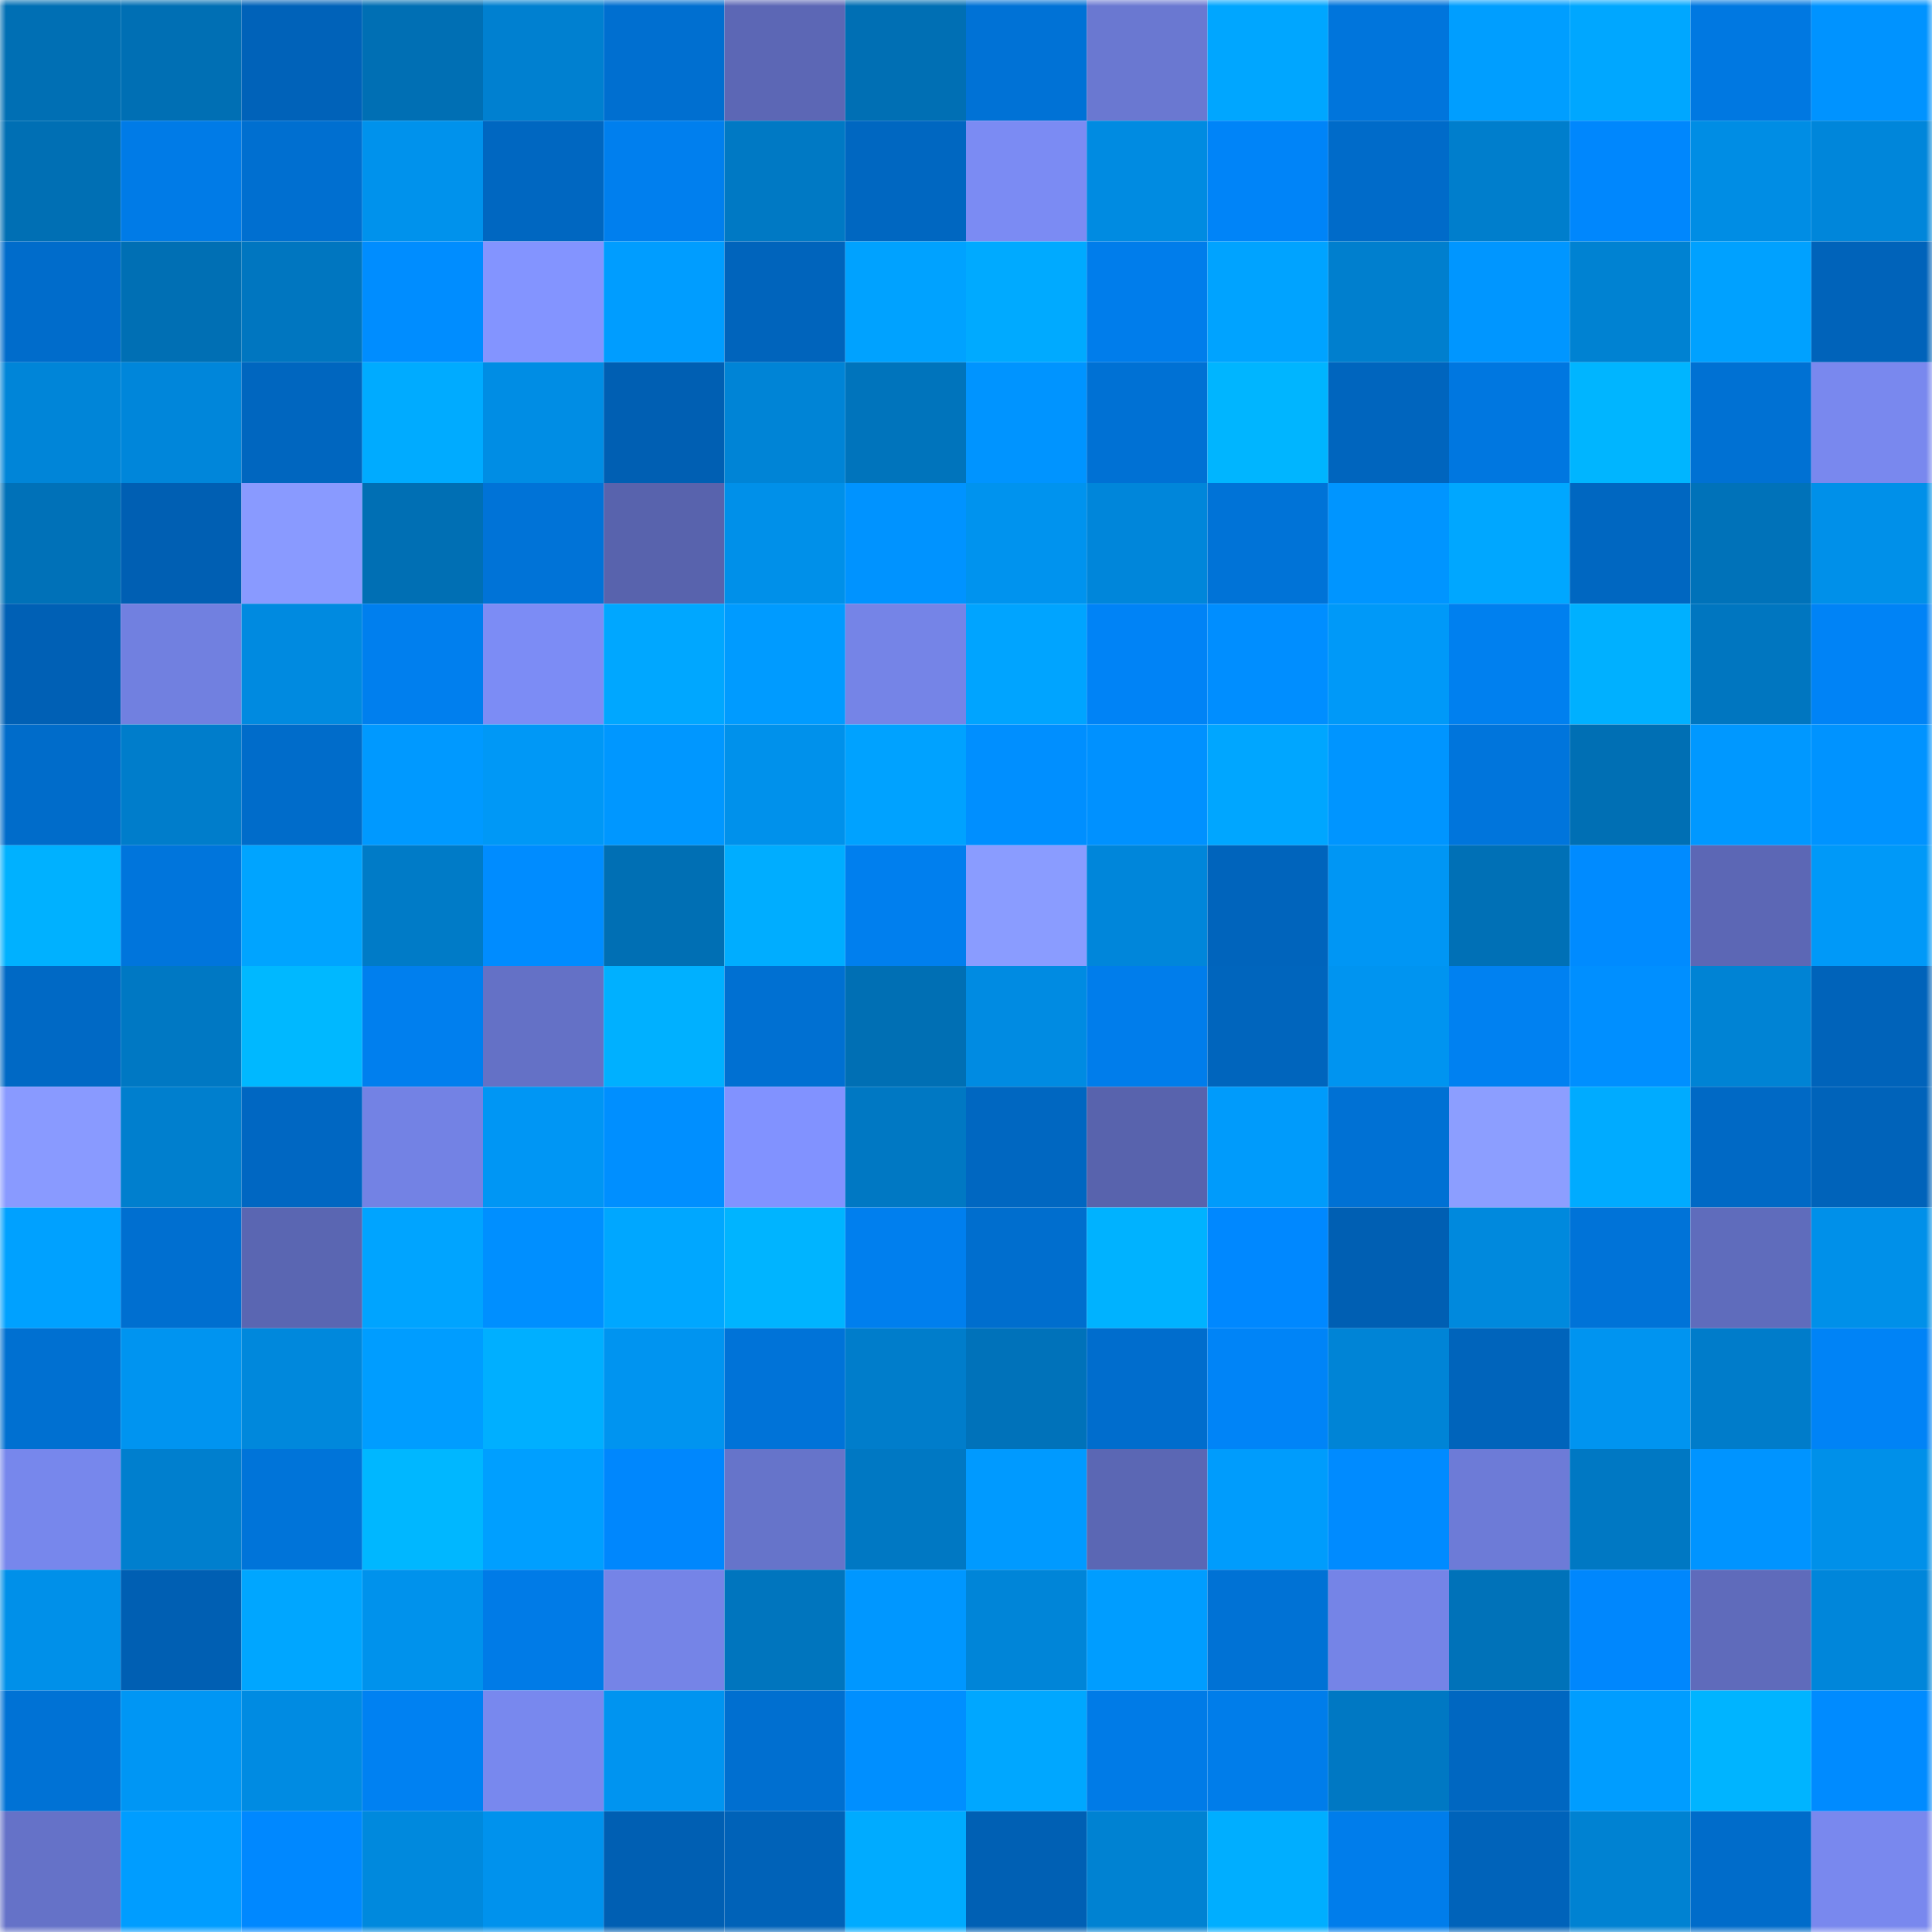 <svg viewBox="0 0 160 160" fill="none" role="img" xmlns="http://www.w3.org/2000/svg" width="240" height="240" name="ens%2Cgenceli.eth"><title>ens,genceli.eth</title><mask id="428431144" mask-type="alpha" maskUnits="userSpaceOnUse" x="0" y="0" width="160" height="160"><rect width="160" height="160" fill="#FFFFFF"></rect></mask><g mask="url(#428431144)"><rect x="0" y="0" width="10" height="10" fill="#006fb4"></rect><rect x="10" y="0" width="10" height="10" fill="#006fb4"></rect><rect x="20" y="0" width="10" height="10" fill="#0062b9"></rect><rect x="30" y="0" width="10" height="10" fill="#006fb4"></rect><rect x="40" y="0" width="10" height="10" fill="#0080d0"></rect><rect x="50" y="0" width="10" height="10" fill="#006fd0"></rect><rect x="60" y="0" width="10" height="10" fill="#5c67b5"></rect><rect x="70" y="0" width="10" height="10" fill="#006fb4"></rect><rect x="80" y="0" width="10" height="10" fill="#0072d6"></rect><rect x="90" y="0" width="10" height="10" fill="#6a78d1"></rect><rect x="100" y="0" width="10" height="10" fill="#00a6ff"></rect><rect x="110" y="0" width="10" height="10" fill="#0075dc"></rect><rect x="120" y="0" width="10" height="10" fill="#009eff"></rect><rect x="130" y="0" width="10" height="10" fill="#00a7ff"></rect><rect x="140" y="0" width="10" height="10" fill="#0078e1"></rect><rect x="150" y="0" width="10" height="10" fill="#0093ff"></rect><rect x="0" y="10" width="10" height="10" fill="#006fb4"></rect><rect x="10" y="10" width="10" height="10" fill="#007be7"></rect><rect x="20" y="10" width="10" height="10" fill="#006fd0"></rect><rect x="30" y="10" width="10" height="10" fill="#0092ec"></rect><rect x="40" y="10" width="10" height="10" fill="#0067c1"></rect><rect x="50" y="10" width="10" height="10" fill="#007fee"></rect><rect x="60" y="10" width="10" height="10" fill="#0079c4"></rect><rect x="70" y="10" width="10" height="10" fill="#0067c1"></rect><rect x="80" y="10" width="10" height="10" fill="#7b8bf3"></rect><rect x="90" y="10" width="10" height="10" fill="#008be1"></rect><rect x="100" y="10" width="10" height="10" fill="#0084f8"></rect><rect x="110" y="10" width="10" height="10" fill="#006bc9"></rect><rect x="120" y="10" width="10" height="10" fill="#007ecc"></rect><rect x="130" y="10" width="10" height="10" fill="#0087fd"></rect><rect x="140" y="10" width="10" height="10" fill="#008de4"></rect><rect x="150" y="10" width="10" height="10" fill="#0086da"></rect><rect x="0" y="20" width="10" height="10" fill="#006ccb"></rect><rect x="10" y="20" width="10" height="10" fill="#006fb4"></rect><rect x="20" y="20" width="10" height="10" fill="#0076c0"></rect><rect x="30" y="20" width="10" height="10" fill="#008dff"></rect><rect x="40" y="20" width="10" height="10" fill="#8394ff"></rect><rect x="50" y="20" width="10" height="10" fill="#009dff"></rect><rect x="60" y="20" width="10" height="10" fill="#0064bc"></rect><rect x="70" y="20" width="10" height="10" fill="#00a2ff"></rect><rect x="80" y="20" width="10" height="10" fill="#00aaff"></rect><rect x="90" y="20" width="10" height="10" fill="#007deb"></rect><rect x="100" y="20" width="10" height="10" fill="#00a3ff"></rect><rect x="110" y="20" width="10" height="10" fill="#007fce"></rect><rect x="120" y="20" width="10" height="10" fill="#0096ff"></rect><rect x="130" y="20" width="10" height="10" fill="#0082d2"></rect><rect x="140" y="20" width="10" height="10" fill="#00a1ff"></rect><rect x="150" y="20" width="10" height="10" fill="#0063ba"></rect><rect x="0" y="30" width="10" height="10" fill="#0085d8"></rect><rect x="10" y="30" width="10" height="10" fill="#0086da"></rect><rect x="20" y="30" width="10" height="10" fill="#0066bf"></rect><rect x="30" y="30" width="10" height="10" fill="#00abff"></rect><rect x="40" y="30" width="10" height="10" fill="#008de4"></rect><rect x="50" y="30" width="10" height="10" fill="#005fb3"></rect><rect x="60" y="30" width="10" height="10" fill="#0084d6"></rect><rect x="70" y="30" width="10" height="10" fill="#0074bc"></rect><rect x="80" y="30" width="10" height="10" fill="#0094ff"></rect><rect x="90" y="30" width="10" height="10" fill="#0071d4"></rect><rect x="100" y="30" width="10" height="10" fill="#00b5ff"></rect><rect x="110" y="30" width="10" height="10" fill="#0065be"></rect><rect x="120" y="30" width="10" height="10" fill="#0077e0"></rect><rect x="130" y="30" width="10" height="10" fill="#00b5ff"></rect><rect x="140" y="30" width="10" height="10" fill="#0071d3"></rect><rect x="150" y="30" width="10" height="10" fill="#7988ee"></rect><rect x="0" y="40" width="10" height="10" fill="#0071b8"></rect><rect x="10" y="40" width="10" height="10" fill="#005fb3"></rect><rect x="20" y="40" width="10" height="10" fill="#899aff"></rect><rect x="30" y="40" width="10" height="10" fill="#006fb4"></rect><rect x="40" y="40" width="10" height="10" fill="#0073d7"></rect><rect x="50" y="40" width="10" height="10" fill="#5863ad"></rect><rect x="60" y="40" width="10" height="10" fill="#0090e9"></rect><rect x="70" y="40" width="10" height="10" fill="#0093ff"></rect><rect x="80" y="40" width="10" height="10" fill="#0093ee"></rect><rect x="90" y="40" width="10" height="10" fill="#0086da"></rect><rect x="100" y="40" width="10" height="10" fill="#0073d7"></rect><rect x="110" y="40" width="10" height="10" fill="#0095ff"></rect><rect x="120" y="40" width="10" height="10" fill="#00a7ff"></rect><rect x="130" y="40" width="10" height="10" fill="#0067c1"></rect><rect x="140" y="40" width="10" height="10" fill="#0072b9"></rect><rect x="150" y="40" width="10" height="10" fill="#0090e9"></rect><rect x="0" y="50" width="10" height="10" fill="#0060b5"></rect><rect x="10" y="50" width="10" height="10" fill="#7180e0"></rect><rect x="20" y="50" width="10" height="10" fill="#008ae0"></rect><rect x="30" y="50" width="10" height="10" fill="#007fee"></rect><rect x="40" y="50" width="10" height="10" fill="#7c8cf5"></rect><rect x="50" y="50" width="10" height="10" fill="#00a7ff"></rect><rect x="60" y="50" width="10" height="10" fill="#009bff"></rect><rect x="70" y="50" width="10" height="10" fill="#7584e7"></rect><rect x="80" y="50" width="10" height="10" fill="#00a4ff"></rect><rect x="90" y="50" width="10" height="10" fill="#0083f6"></rect><rect x="100" y="50" width="10" height="10" fill="#008eff"></rect><rect x="110" y="50" width="10" height="10" fill="#0099f8"></rect><rect x="120" y="50" width="10" height="10" fill="#0080ef"></rect><rect x="130" y="50" width="10" height="10" fill="#00b0ff"></rect><rect x="140" y="50" width="10" height="10" fill="#0076c0"></rect><rect x="150" y="50" width="10" height="10" fill="#0083f6"></rect><rect x="0" y="60" width="10" height="10" fill="#006cca"></rect><rect x="10" y="60" width="10" height="10" fill="#007dcb"></rect><rect x="20" y="60" width="10" height="10" fill="#006cca"></rect><rect x="30" y="60" width="10" height="10" fill="#0099ff"></rect><rect x="40" y="60" width="10" height="10" fill="#0098f6"></rect><rect x="50" y="60" width="10" height="10" fill="#0097ff"></rect><rect x="60" y="60" width="10" height="10" fill="#0091eb"></rect><rect x="70" y="60" width="10" height="10" fill="#00a2ff"></rect><rect x="80" y="60" width="10" height="10" fill="#008fff"></rect><rect x="90" y="60" width="10" height="10" fill="#0091ff"></rect><rect x="100" y="60" width="10" height="10" fill="#00a6ff"></rect><rect x="110" y="60" width="10" height="10" fill="#0095ff"></rect><rect x="120" y="60" width="10" height="10" fill="#0075dc"></rect><rect x="130" y="60" width="10" height="10" fill="#006fb4"></rect><rect x="140" y="60" width="10" height="10" fill="#0098ff"></rect><rect x="150" y="60" width="10" height="10" fill="#0093ff"></rect><rect x="0" y="70" width="10" height="10" fill="#00b1ff"></rect><rect x="10" y="70" width="10" height="10" fill="#0075dc"></rect><rect x="20" y="70" width="10" height="10" fill="#00a4ff"></rect><rect x="30" y="70" width="10" height="10" fill="#007bc7"></rect><rect x="40" y="70" width="10" height="10" fill="#008cff"></rect><rect x="50" y="70" width="10" height="10" fill="#006fb4"></rect><rect x="60" y="70" width="10" height="10" fill="#00adff"></rect><rect x="70" y="70" width="10" height="10" fill="#007fee"></rect><rect x="80" y="70" width="10" height="10" fill="#8a9cff"></rect><rect x="90" y="70" width="10" height="10" fill="#0086da"></rect><rect x="100" y="70" width="10" height="10" fill="#0064bc"></rect><rect x="110" y="70" width="10" height="10" fill="#0096f4"></rect><rect x="120" y="70" width="10" height="10" fill="#0070b6"></rect><rect x="130" y="70" width="10" height="10" fill="#008bff"></rect><rect x="140" y="70" width="10" height="10" fill="#5c67b5"></rect><rect x="150" y="70" width="10" height="10" fill="#0099f8"></rect><rect x="0" y="80" width="10" height="10" fill="#0069c5"></rect><rect x="10" y="80" width="10" height="10" fill="#0078c3"></rect><rect x="20" y="80" width="10" height="10" fill="#00b8ff"></rect><rect x="30" y="80" width="10" height="10" fill="#007fee"></rect><rect x="40" y="80" width="10" height="10" fill="#6471c6"></rect><rect x="50" y="80" width="10" height="10" fill="#00b0ff"></rect><rect x="60" y="80" width="10" height="10" fill="#0070d2"></rect><rect x="70" y="80" width="10" height="10" fill="#006fb4"></rect><rect x="80" y="80" width="10" height="10" fill="#008be2"></rect><rect x="90" y="80" width="10" height="10" fill="#007deb"></rect><rect x="100" y="80" width="10" height="10" fill="#0065bd"></rect><rect x="110" y="80" width="10" height="10" fill="#0094f0"></rect><rect x="120" y="80" width="10" height="10" fill="#0081f1"></rect><rect x="130" y="80" width="10" height="10" fill="#008fff"></rect><rect x="140" y="80" width="10" height="10" fill="#0083d4"></rect><rect x="150" y="80" width="10" height="10" fill="#0063ba"></rect><rect x="0" y="90" width="10" height="10" fill="#899aff"></rect><rect x="10" y="90" width="10" height="10" fill="#007fce"></rect><rect x="20" y="90" width="10" height="10" fill="#0067c2"></rect><rect x="30" y="90" width="10" height="10" fill="#7382e4"></rect><rect x="40" y="90" width="10" height="10" fill="#0096f4"></rect><rect x="50" y="90" width="10" height="10" fill="#008fff"></rect><rect x="60" y="90" width="10" height="10" fill="#8192ff"></rect><rect x="70" y="90" width="10" height="10" fill="#0078c3"></rect><rect x="80" y="90" width="10" height="10" fill="#0067c1"></rect><rect x="90" y="90" width="10" height="10" fill="#5863ad"></rect><rect x="100" y="90" width="10" height="10" fill="#009bfb"></rect><rect x="110" y="90" width="10" height="10" fill="#0071d4"></rect><rect x="120" y="90" width="10" height="10" fill="#8c9eff"></rect><rect x="130" y="90" width="10" height="10" fill="#00abff"></rect><rect x="140" y="90" width="10" height="10" fill="#0069c5"></rect><rect x="150" y="90" width="10" height="10" fill="#0063ba"></rect><rect x="0" y="100" width="10" height="10" fill="#00a1ff"></rect><rect x="10" y="100" width="10" height="10" fill="#006fd0"></rect><rect x="20" y="100" width="10" height="10" fill="#5a66b2"></rect><rect x="30" y="100" width="10" height="10" fill="#00a4ff"></rect><rect x="40" y="100" width="10" height="10" fill="#008fff"></rect><rect x="50" y="100" width="10" height="10" fill="#00a7ff"></rect><rect x="60" y="100" width="10" height="10" fill="#00b4ff"></rect><rect x="70" y="100" width="10" height="10" fill="#007fee"></rect><rect x="80" y="100" width="10" height="10" fill="#006ece"></rect><rect x="90" y="100" width="10" height="10" fill="#00b2ff"></rect><rect x="100" y="100" width="10" height="10" fill="#0088ff"></rect><rect x="110" y="100" width="10" height="10" fill="#005fb3"></rect><rect x="120" y="100" width="10" height="10" fill="#0089dd"></rect><rect x="130" y="100" width="10" height="10" fill="#0073d8"></rect><rect x="140" y="100" width="10" height="10" fill="#5f6cbc"></rect><rect x="150" y="100" width="10" height="10" fill="#0090e9"></rect><rect x="0" y="110" width="10" height="10" fill="#0070d1"></rect><rect x="10" y="110" width="10" height="10" fill="#0094f0"></rect><rect x="20" y="110" width="10" height="10" fill="#0088dc"></rect><rect x="30" y="110" width="10" height="10" fill="#009dff"></rect><rect x="40" y="110" width="10" height="10" fill="#00afff"></rect><rect x="50" y="110" width="10" height="10" fill="#0094f0"></rect><rect x="60" y="110" width="10" height="10" fill="#0073d8"></rect><rect x="70" y="110" width="10" height="10" fill="#007dcb"></rect><rect x="80" y="110" width="10" height="10" fill="#0072ba"></rect><rect x="90" y="110" width="10" height="10" fill="#006dcd"></rect><rect x="100" y="110" width="10" height="10" fill="#0084f7"></rect><rect x="110" y="110" width="10" height="10" fill="#0084d6"></rect><rect x="120" y="110" width="10" height="10" fill="#0064bb"></rect><rect x="130" y="110" width="10" height="10" fill="#0094f0"></rect><rect x="140" y="110" width="10" height="10" fill="#007cca"></rect><rect x="150" y="110" width="10" height="10" fill="#0083f6"></rect><rect x="0" y="120" width="10" height="10" fill="#7787ec"></rect><rect x="10" y="120" width="10" height="10" fill="#007fce"></rect><rect x="20" y="120" width="10" height="10" fill="#0074d9"></rect><rect x="30" y="120" width="10" height="10" fill="#00b7ff"></rect><rect x="40" y="120" width="10" height="10" fill="#009fff"></rect><rect x="50" y="120" width="10" height="10" fill="#0087fd"></rect><rect x="60" y="120" width="10" height="10" fill="#6674ca"></rect><rect x="70" y="120" width="10" height="10" fill="#0078c3"></rect><rect x="80" y="120" width="10" height="10" fill="#009aff"></rect><rect x="90" y="120" width="10" height="10" fill="#5b67b4"></rect><rect x="100" y="120" width="10" height="10" fill="#009cfc"></rect><rect x="110" y="120" width="10" height="10" fill="#008bff"></rect><rect x="120" y="120" width="10" height="10" fill="#6d7bd7"></rect><rect x="130" y="120" width="10" height="10" fill="#0078c3"></rect><rect x="140" y="120" width="10" height="10" fill="#0094ff"></rect><rect x="150" y="120" width="10" height="10" fill="#0090e9"></rect><rect x="0" y="130" width="10" height="10" fill="#0090e9"></rect><rect x="10" y="130" width="10" height="10" fill="#005fb3"></rect><rect x="20" y="130" width="10" height="10" fill="#00a6ff"></rect><rect x="30" y="130" width="10" height="10" fill="#0092ec"></rect><rect x="40" y="130" width="10" height="10" fill="#007be7"></rect><rect x="50" y="130" width="10" height="10" fill="#7584e7"></rect><rect x="60" y="130" width="10" height="10" fill="#0075be"></rect><rect x="70" y="130" width="10" height="10" fill="#0097ff"></rect><rect x="80" y="130" width="10" height="10" fill="#0085d8"></rect><rect x="90" y="130" width="10" height="10" fill="#009dff"></rect><rect x="100" y="130" width="10" height="10" fill="#0072d5"></rect><rect x="110" y="130" width="10" height="10" fill="#7584e7"></rect><rect x="120" y="130" width="10" height="10" fill="#0072b9"></rect><rect x="130" y="130" width="10" height="10" fill="#0087fd"></rect><rect x="140" y="130" width="10" height="10" fill="#5f6bbb"></rect><rect x="150" y="130" width="10" height="10" fill="#0086da"></rect><rect x="0" y="140" width="10" height="10" fill="#0072d5"></rect><rect x="10" y="140" width="10" height="10" fill="#0096f4"></rect><rect x="20" y="140" width="10" height="10" fill="#008be2"></rect><rect x="30" y="140" width="10" height="10" fill="#0081f2"></rect><rect x="40" y="140" width="10" height="10" fill="#7888ee"></rect><rect x="50" y="140" width="10" height="10" fill="#0094f0"></rect><rect x="60" y="140" width="10" height="10" fill="#006fd0"></rect><rect x="70" y="140" width="10" height="10" fill="#008fff"></rect><rect x="80" y="140" width="10" height="10" fill="#00a7ff"></rect><rect x="90" y="140" width="10" height="10" fill="#007be7"></rect><rect x="100" y="140" width="10" height="10" fill="#007dea"></rect><rect x="110" y="140" width="10" height="10" fill="#0078c3"></rect><rect x="120" y="140" width="10" height="10" fill="#0067c1"></rect><rect x="130" y="140" width="10" height="10" fill="#009dff"></rect><rect x="140" y="140" width="10" height="10" fill="#00b4ff"></rect><rect x="150" y="140" width="10" height="10" fill="#008bff"></rect><rect x="0" y="150" width="10" height="10" fill="#6572c8"></rect><rect x="10" y="150" width="10" height="10" fill="#009dff"></rect><rect x="20" y="150" width="10" height="10" fill="#0088ff"></rect><rect x="30" y="150" width="10" height="10" fill="#0089dd"></rect><rect x="40" y="150" width="10" height="10" fill="#0092ed"></rect><rect x="50" y="150" width="10" height="10" fill="#005fb3"></rect><rect x="60" y="150" width="10" height="10" fill="#0062b8"></rect><rect x="70" y="150" width="10" height="10" fill="#00abff"></rect><rect x="80" y="150" width="10" height="10" fill="#0060b4"></rect><rect x="90" y="150" width="10" height="10" fill="#0082d2"></rect><rect x="100" y="150" width="10" height="10" fill="#00aeff"></rect><rect x="110" y="150" width="10" height="10" fill="#007deb"></rect><rect x="120" y="150" width="10" height="10" fill="#0063ba"></rect><rect x="130" y="150" width="10" height="10" fill="#0082d2"></rect><rect x="140" y="150" width="10" height="10" fill="#006cca"></rect><rect x="150" y="150" width="10" height="10" fill="#7988ee"></rect></g></svg>